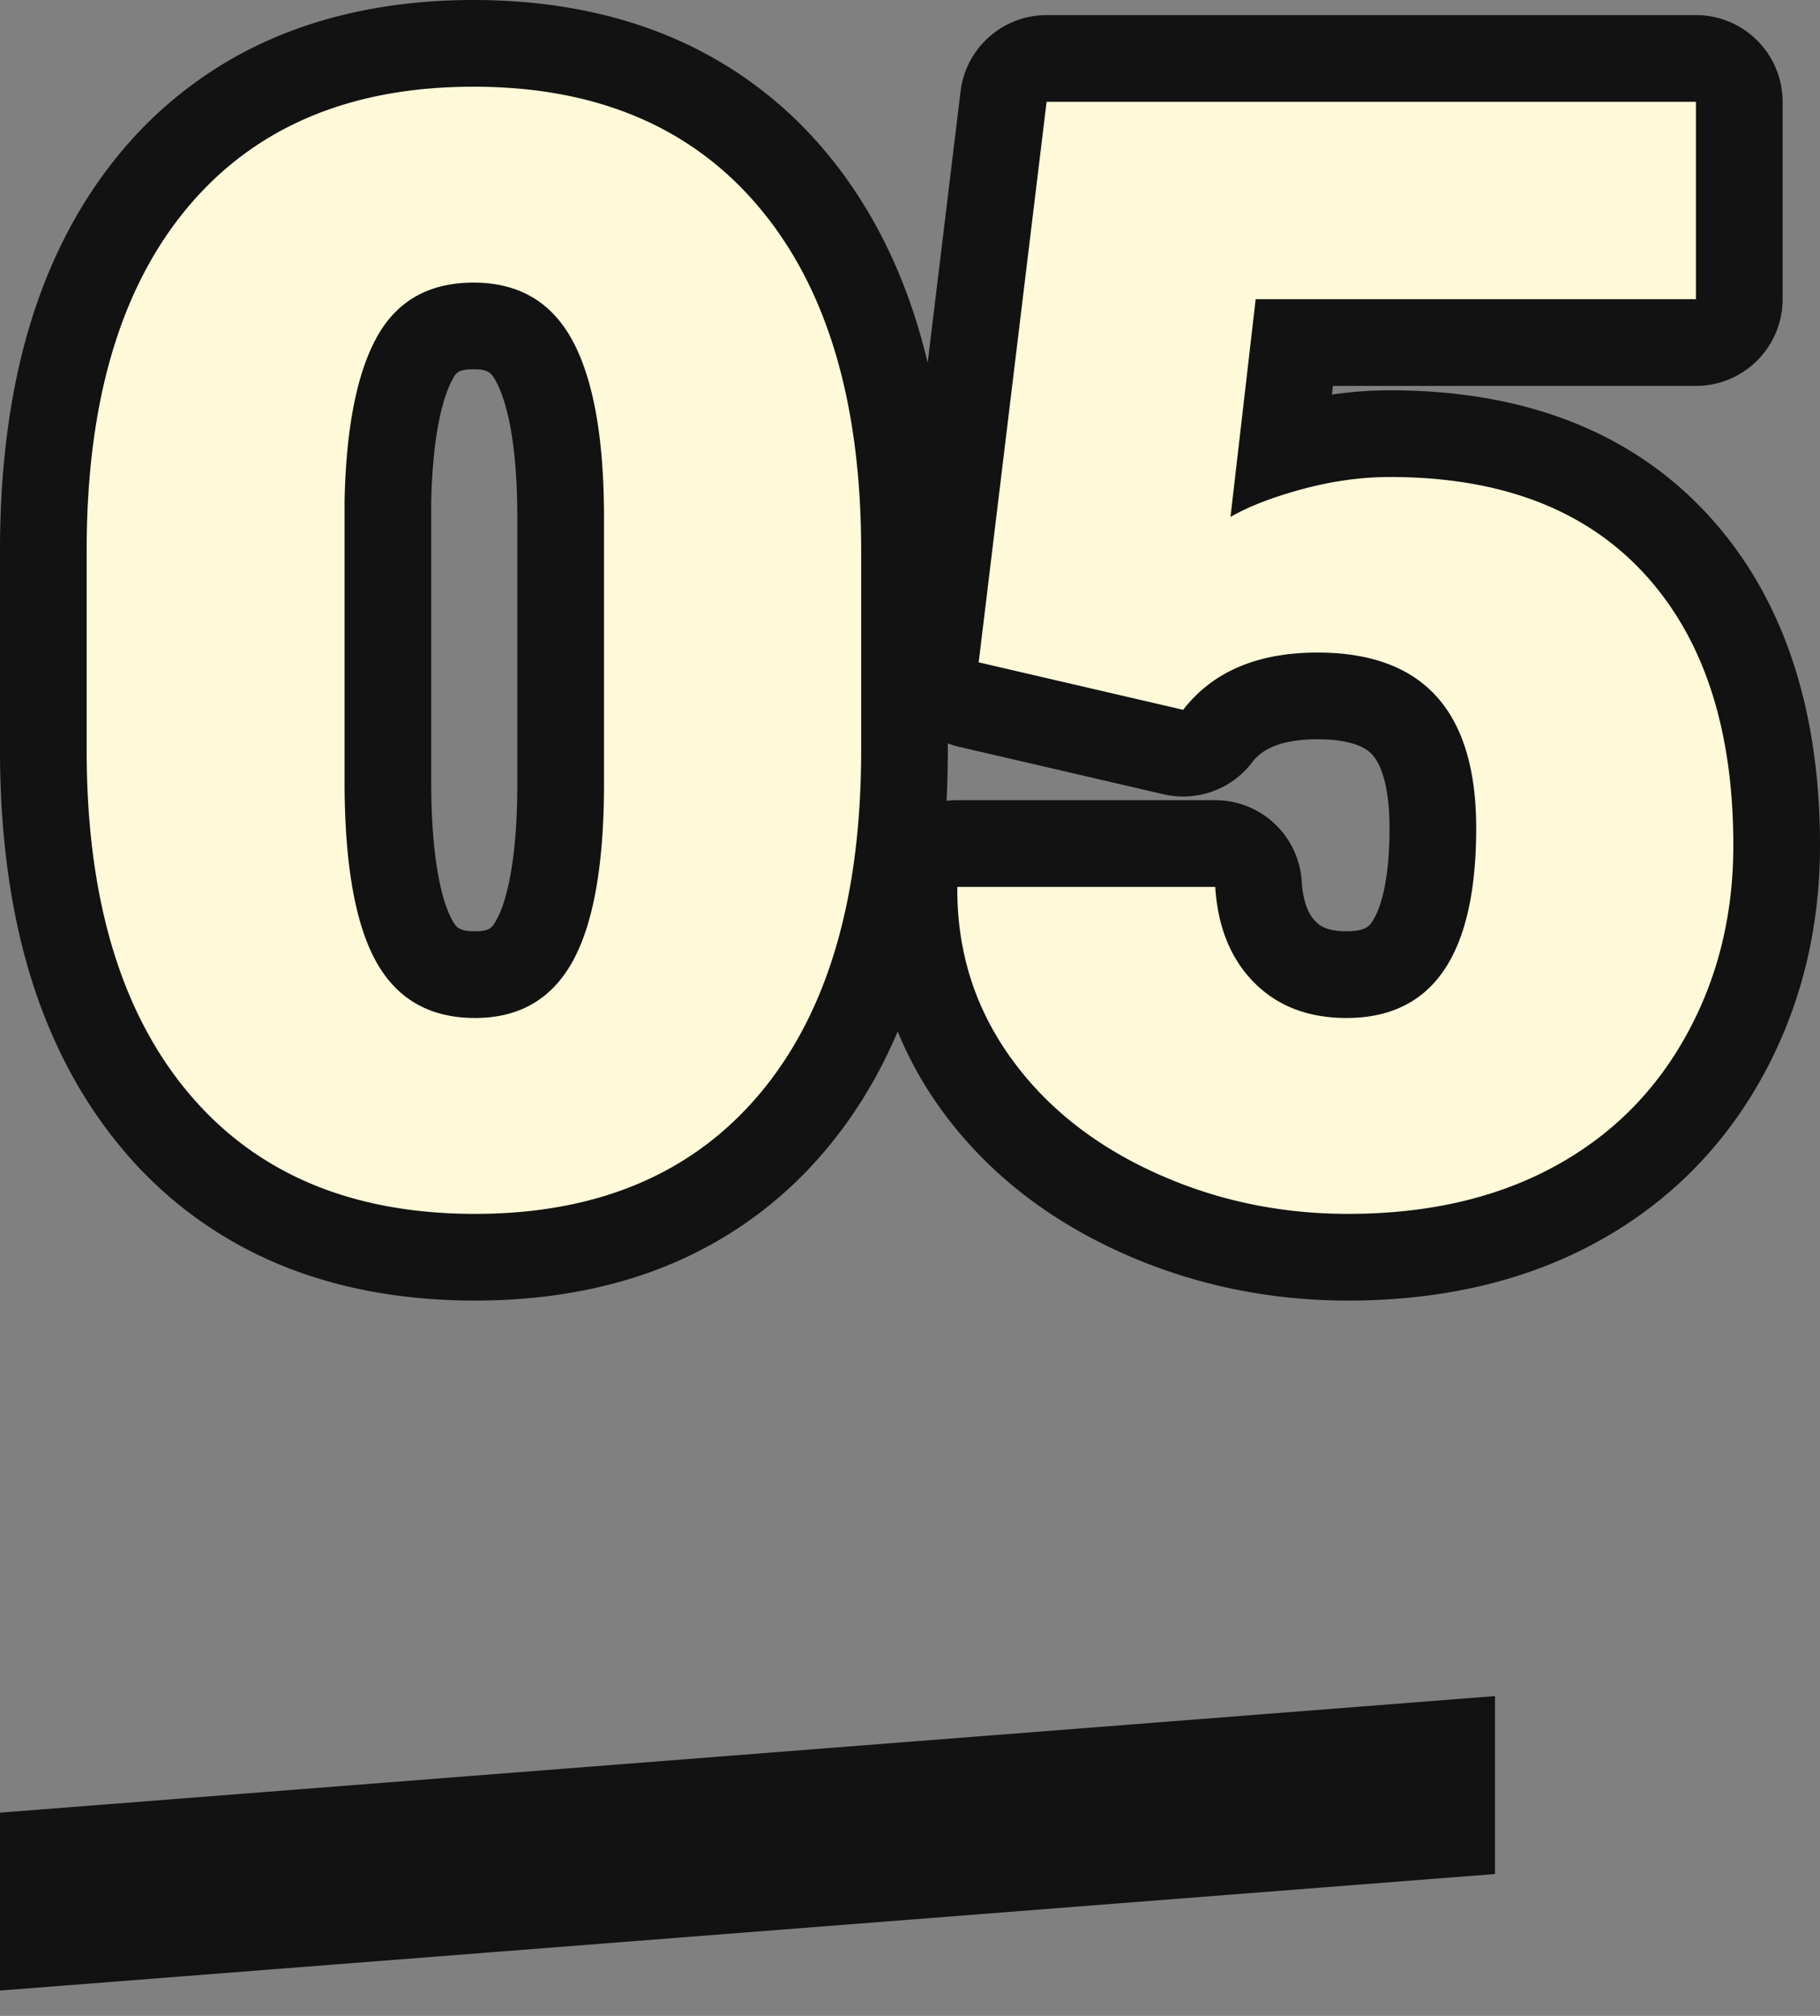 <svg xmlns="http://www.w3.org/2000/svg" width="84" height="93" viewBox="0 0 84 93"><rect x="0" y="0" width="84" height="93" fill="#808080" stroke="none"/><defs><clipPath id="a"><path data-name="長方形 3464" transform="translate(265 862.109)" fill="#121212" stroke="#121212" d="M0 0h69v16H0z"/></clipPath></defs><g data-name="グループ 4311"><g data-name="マスクグループ 482" transform="translate(-265 -785.109)" clip-path="url(#a)"><path data-name="パス 3856" d="m250 869.901 100-7.792v8.208l-100 7.792Z" fill="#121212"/></g><g data-name="パス 3853" fill="#fef9d8" stroke-linejoin="round"><path d="M62.215 58c-3.494 0-6.823-.723-9.893-2.15-3.128-1.453-5.624-3.49-7.417-6.055-1.832-2.62-2.748-5.612-2.72-8.897l.015-1.983h15.765l.119 1.873c.086 1.368.485 2.392 1.22 3.133.705.71 1.607 1.042 2.84 1.042 1.194 0 3.988 0 3.988-6.76 0-2.175-.442-3.768-1.315-4.732-.831-.92-2.143-1.366-4.01-1.366-3.174 0-4.26 1.403-4.616 1.865l-.785 1.015-1.25-.29-9.438-2.19-1.75-.406.217-1.783 3.134-25.861.213-1.76H80.275v13.108H59.735l-.573 4.95c.143-.042.288-.082.436-.122a17.504 17.504 0 0 1 4.553-.625c5.654 0 10.101 1.72 13.218 5.113C80.442 28.464 82 33.135 82 39.003c0 3.574-.826 6.867-2.455 9.786a17.07 17.07 0 0 1-6.986 6.856C69.626 57.208 66.146 58 62.215 58Zm-40.29 0c-6.298 0-11.269-2.123-14.775-6.312C5.42 49.62 4.11 47.11 3.254 44.23 2.422 41.427 2 38.195 2 34.623v-9.246c0-3.593.42-6.839 1.248-9.646.853-2.89 2.16-5.397 3.886-7.455C10.628 4.112 15.581 2 21.855 2c6.275 0 11.234 2.124 14.74 6.313 1.73 2.068 3.042 4.58 3.897 7.468.832 2.808 1.253 6.048 1.253 9.631v9.211c0 3.594-.42 6.84-1.248 9.647-.852 2.89-2.16 5.397-3.886 7.454C33.117 55.89 28.176 58 21.925 58Zm-4.022-34.86v12.909c0 4.258.65 6.334 1.197 7.326.612 1.113 1.457 1.588 2.825 1.588 1.305 0 2.122-.46 2.732-1.539.542-.959 1.193-2.957 1.22-7.034V23.883c0-3.288-.406-5.713-1.206-7.206-.616-1.15-1.458-1.64-2.816-1.64-1.323 0-2.132.442-2.707 1.475-.523.942-1.164 2.857-1.245 6.627Z"/><path d="M62.215 56c3.616 0 6.75-.706 9.403-2.12 2.653-1.413 4.714-3.435 6.18-6.065C79.267 45.185 80 42.247 80 39.003c0-5.376-1.368-9.553-4.103-12.53-2.735-2.978-6.65-4.467-11.745-4.467-1.315 0-2.659.185-4.032.556-1.374.37-2.483.8-3.328 1.286l1.162-10.045h20.32V4.696h-29.97l-3.134 25.86 9.438 2.19c1.362-1.76 3.428-2.641 6.199-2.641 4.883 0 7.325 2.7 7.325 8.099 0 5.84-1.996 8.759-5.987 8.759-1.761 0-3.181-.545-4.261-1.634s-1.68-2.56-1.796-4.414H44.184c-.023 2.873.763 5.451 2.36 7.734 1.596 2.282 3.803 4.078 6.62 5.387C55.983 55.346 59 56 62.216 56m-40.29 0c5.659 0 10.043-1.853 13.154-5.561 3.11-3.708 4.666-8.98 4.666-15.816v-9.21c0-6.814-1.56-12.086-4.684-15.816C31.94 5.866 27.537 4 21.855 4 16.173 4 11.777 5.854 8.666 9.562 5.556 13.27 4 18.542 4 25.377v9.246c0 6.79 1.561 12.05 4.684 15.781C11.806 54.135 16.22 56 21.925 56m-.07-42.962c2.09 0 3.616.898 4.578 2.694.963 1.796 1.444 4.513 1.444 8.15v12.514c-.023 3.638-.516 6.309-1.479 8.012-.963 1.703-2.453 2.555-4.473 2.555-2.09 0-3.615-.875-4.578-2.624-.962-1.75-1.444-4.513-1.444-8.29V23.118c.07-3.383.57-5.91 1.497-7.578.927-1.668 2.412-2.502 4.455-2.502M62.215 60c-3.788 0-7.4-.786-10.736-2.336-3.452-1.604-6.215-3.866-8.213-6.723a17.088 17.088 0 0 1-1.833-3.355c-.86 2.025-1.962 3.841-3.29 5.424a18.774 18.774 0 0 1-7.128 5.284C28.338 59.426 25.28 60 21.925 60c-3.377 0-6.454-.576-9.146-1.714a18.815 18.815 0 0 1-7.163-5.315C3.71 50.693 2.27 47.944 1.336 44.8.45 41.811 0 38.388 0 34.623v-9.246c0-3.785.447-7.221 1.33-10.212.93-3.155 2.368-5.905 4.272-8.174a18.758 18.758 0 0 1 7.14-5.286C15.425.574 18.491 0 21.855 0c3.367 0 6.436.578 9.124 1.716a18.831 18.831 0 0 1 7.15 5.313c1.907 2.28 3.347 5.032 4.28 8.184.148.497.283 1.007.406 1.528l1.519-12.527a4 4 0 0 1 3.97-3.518h29.97a4 4 0 0 1 4 4v9.107a4 4 0 0 1-4 4H61.518l-.046.4a18.652 18.652 0 0 1 2.68-.197c6.237 0 11.18 1.938 14.691 5.76C82.265 27.492 84 32.618 84 39.003c0 3.92-.911 7.54-2.708 10.76-1.841 3.3-4.463 5.873-7.793 7.647C70.273 59.13 66.477 60 62.215 60Zm-18.03-23.085h11.903a4 4 0 0 1 3.992 3.747c.08 1.283.505 1.71.644 1.85.145.147.446.45 1.42.45.883 0 1.053-.247 1.189-.446.24-.352.799-1.475.799-4.312 0-1.618-.284-2.823-.798-3.391-.53-.586-1.667-.708-2.527-.708-2.193 0-2.804.79-3.034 1.088a4 4 0 0 1-4.069 1.45l-9.438-2.19a4.027 4.027 0 0 1-.52-.158v.328c0 .79-.02 1.564-.059 2.322.163-.02.329-.03.497-.03ZM19.902 23.16v12.888c0 4.186.664 5.843.949 6.361.196.357.304.553 1.073.553.669 0 .78-.151.99-.523.281-.496.935-2.078.962-6.058v-12.5c0-3.874-.607-5.585-.97-6.26-.236-.442-.37-.584-1.052-.584-.71 0-.804.168-.959.446-.338.608-.915 2.153-.993 5.677Z" fill="#121212"/></g></g></svg>